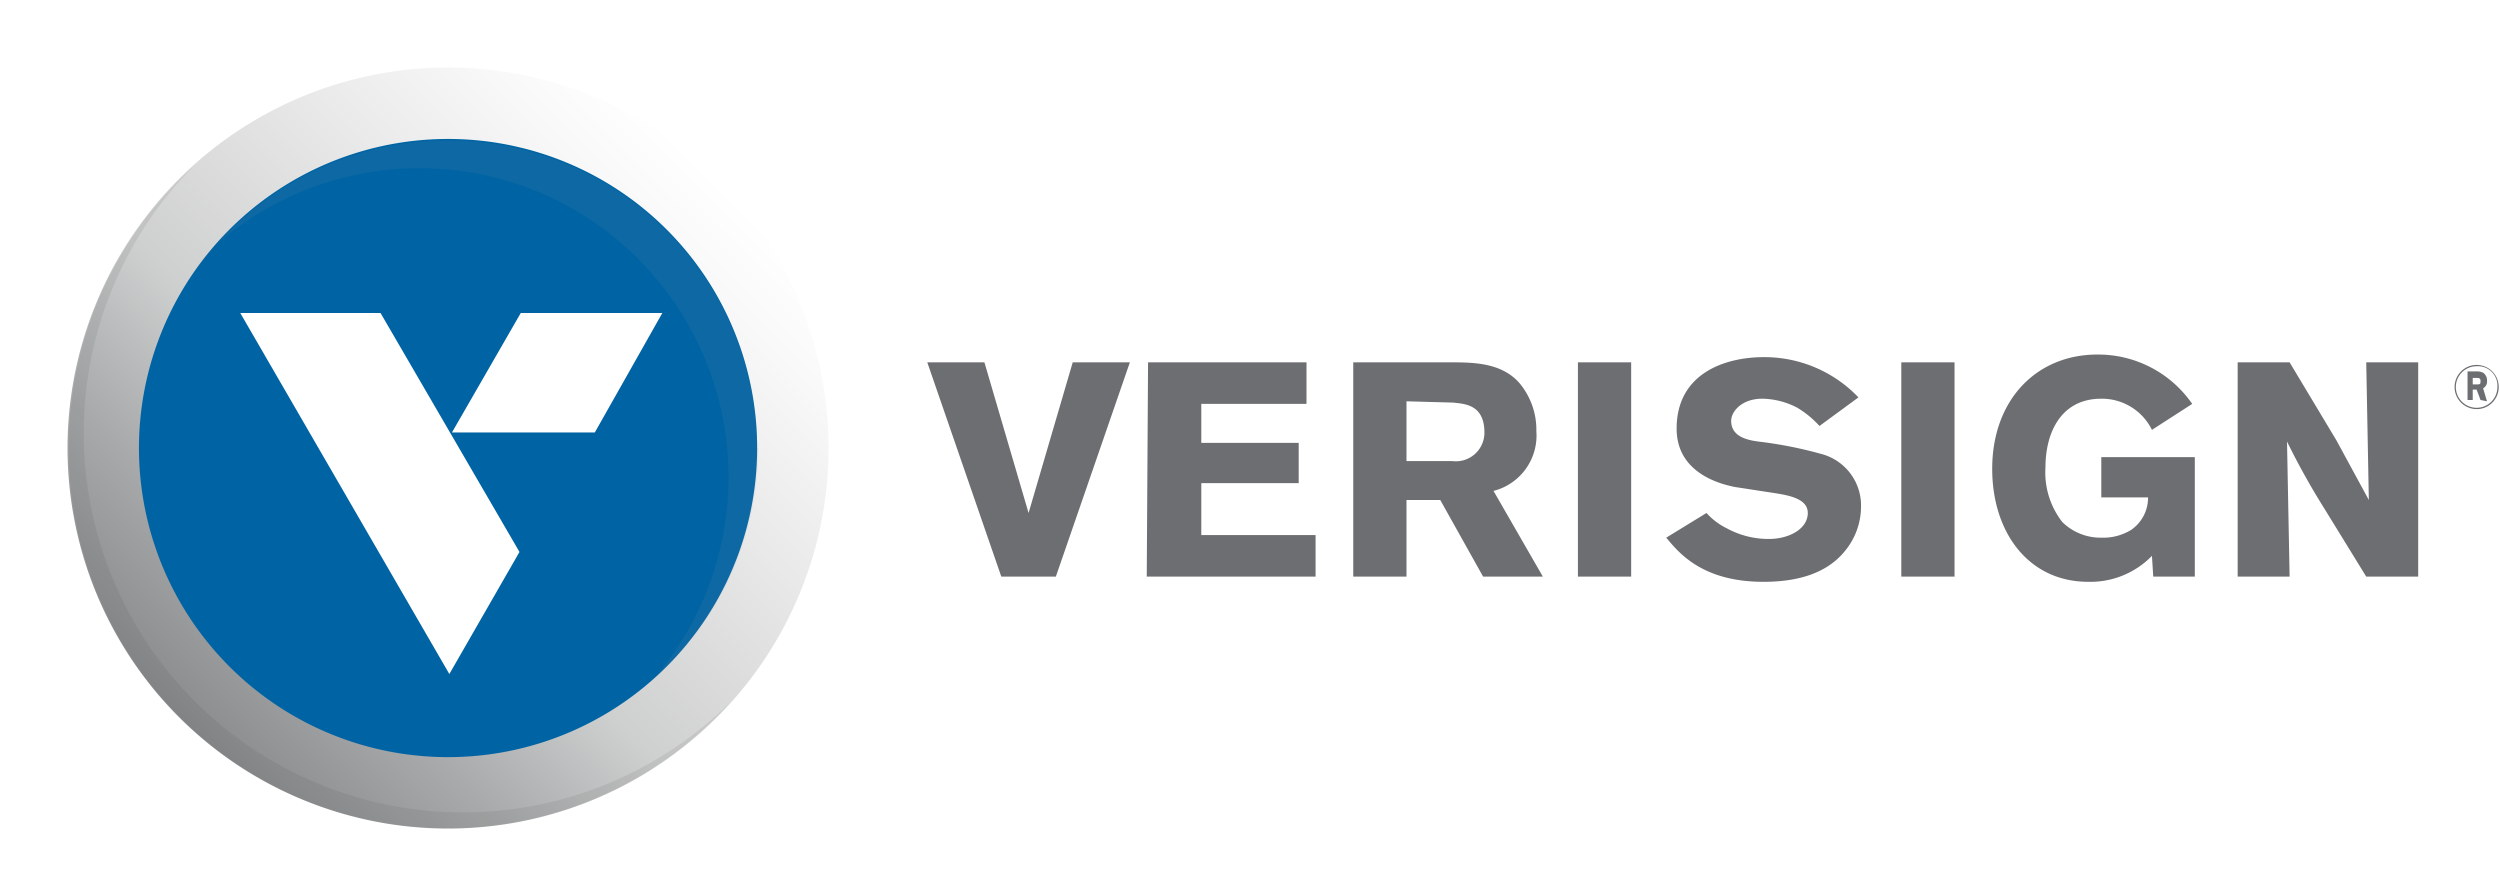 <svg xmlns="http://www.w3.org/2000/svg" viewBox="0 0 192.5 69"><defs><radialGradient id="vlpd" cx="59.7" cy="-582.4" r="9.9" gradientTransform="matrix(2.39 0 0 2.39 -58.4 1401)" gradientUnits="userSpaceOnUse"><stop stop-color="#fff" offset="0"/><stop stop-color="#fdfdfd" offset=".5"/><stop stop-color="#f6f6f7" offset=".6"/><stop stop-color="#eaebeb" offset=".8"/><stop stop-color="#d9dadb" offset=".9"/><stop stop-color="#c2c4c6" offset="1"/><stop stop-color="#bbbdbf" offset="1"/></radialGradient><linearGradient id="vlpc" x1="59.4" x2="18.1" y1="15.3" y2="56.7" gradientUnits="userSpaceOnUse"><stop stop-color="#fff" offset="0"/><stop stop-color="#f9f9f9" offset=".1"/><stop stop-color="#e9e9ea" offset=".3"/><stop stop-color="#cecfcf" offset=".6"/><stop stop-color="#a8aaab" offset=".8"/><stop stop-color="#898b8d" offset="1"/></linearGradient><style>.cls-2{fill:#6d6e71}.cls-5{mix-blend-mode:multiply;opacity:.1}</style></defs><g data-name="Layer 1" transform="translate(-4.2 -1.5)" style="isolation:isolate"><path class="cls-2" d="M86.8 29.4h4.4l-5.7 16.5h-4.2l-5.7-16.5H80L83.4 41zm5.8 0h12.2v3.2h-8.1v3h7.5v3.1h-7.5v4h8.8v3.2h-13zm15.8 0h7.4c1.8 0 4 0 5.4 1.6a5.6 5.6 0 0 1 1.3 3.7 4.4 4.4 0 0 1-3.3 4.6l3.8 6.6h-4.6l-3.3-5.9h-2.6v5.9h-4.1zm4.1 3V37h3.5a2.2 2.2 0 0 0 2.5-2.2c0-2.2-1.6-2.2-2.4-2.3zm17.3-3v16.5h-4.1V29.4zm5.8 11.6a5.2 5.2 0 0 0 1.6 1.2 6.7 6.7 0 0 0 3.2.8c1.6 0 3-.8 3-2s-1.7-1.4-3-1.6l-2.6-.4c-1-.2-4.5-1-4.5-4.5 0-4.3 3.8-5.5 6.7-5.5a10 10 0 0 1 7.3 3.1l-3 2.2a7.5 7.5 0 0 0-1.7-1.4 6 6 0 0 0-2.7-.7c-1.6 0-2.4 1-2.4 1.7 0 1.3 1.4 1.5 2.1 1.6a32 32 0 0 1 5 1 4.1 4.1 0 0 1 2.9 4 5.4 5.4 0 0 1-1.3 3.5c-1.5 1.8-3.9 2.3-6.2 2.3-4.7 0-6.5-2.2-7.5-3.4zm19.1-11.6v16.5h-4.1V29.4zm15.2 14.9a6.6 6.6 0 0 1-4.9 2c-4.6 0-7.4-3.8-7.4-8.7 0-5.3 3.4-8.8 8.1-8.8a8.8 8.8 0 0 1 7.3 3.8l-3.1 2a4.3 4.3 0 0 0-3.9-2.4c-3.1 0-4.3 2.6-4.3 5.3a6.2 6.2 0 0 0 1.3 4.2 4.2 4.2 0 0 0 3 1.2 4.1 4.1 0 0 0 2.3-.6 3 3 0 0 0 1.3-2.5H166v-3.1h7.2v9.2H170zm6.6-14.9h4l3.6 6 2.5 4.6-.2-10.6h4v16.5h-4l-3.2-5.2a57.2 57.2 0 0 1-2.9-5.2l.2 10.4h-4z"/><image transform="translate(4.2 1.5)" width="69" height="69" style="mix-blend-mode:multiply;opacity:.25"/><path d="M68 36A29.3 29.3 0 1 1 38.8 6.7 29.3 29.3 0 0 1 68 36Z" style="fill:url(#vlpc)"/><path d="M9.5 36a29.2 29.2 0 0 0 51 19.5 29.2 29.2 0 0 1-41.3-41.3A29.1 29.1 0 0 0 9.5 36z" style="fill:#404041" class="cls-5"/><path d="M62.5 36a23.8 23.8 0 1 1-23.7-23.8A23.8 23.8 0 0 1 62.5 36z" style="fill:#0064a4"/><path d="M62.5 36a23.8 23.8 0 0 0-41.4-15.9 23.8 23.8 0 0 1 33.5 33.6 23.7 23.7 0 0 0 8-17.7z" style="fill:#929497" class="cls-5"/><image transform="translate(11.9 14.2)" width="55" height="51" style="opacity:.6;mix-blend-mode:multiply"/><path d="M44.3 25.6h10.9L50 34.8H39zm-5.5 27.8 5.4-9.4-10.7-18.4H22.7z" style="fill:#fff"/><path class="cls-2" d="M194.9 33a1.7 1.7 0 1 1 1.7-1.8A1.7 1.7 0 0 1 195 33zm0-3.3a1.6 1.6 0 1 0 1.6 1.6 1.5 1.5 0 0 0-1.6-1.6zm.3 2.6-.3-.8h-.3v.8h-.4v-2.2h.7a1 1 0 0 1 .5.1.7.7 0 0 1 .3.6.6.6 0 0 1-.3.6l.3 1zm-.3-1.7h-.3v.5h.3c.2 0 .3 0 .3-.2s0-.3-.3-.3z"/></g></svg>